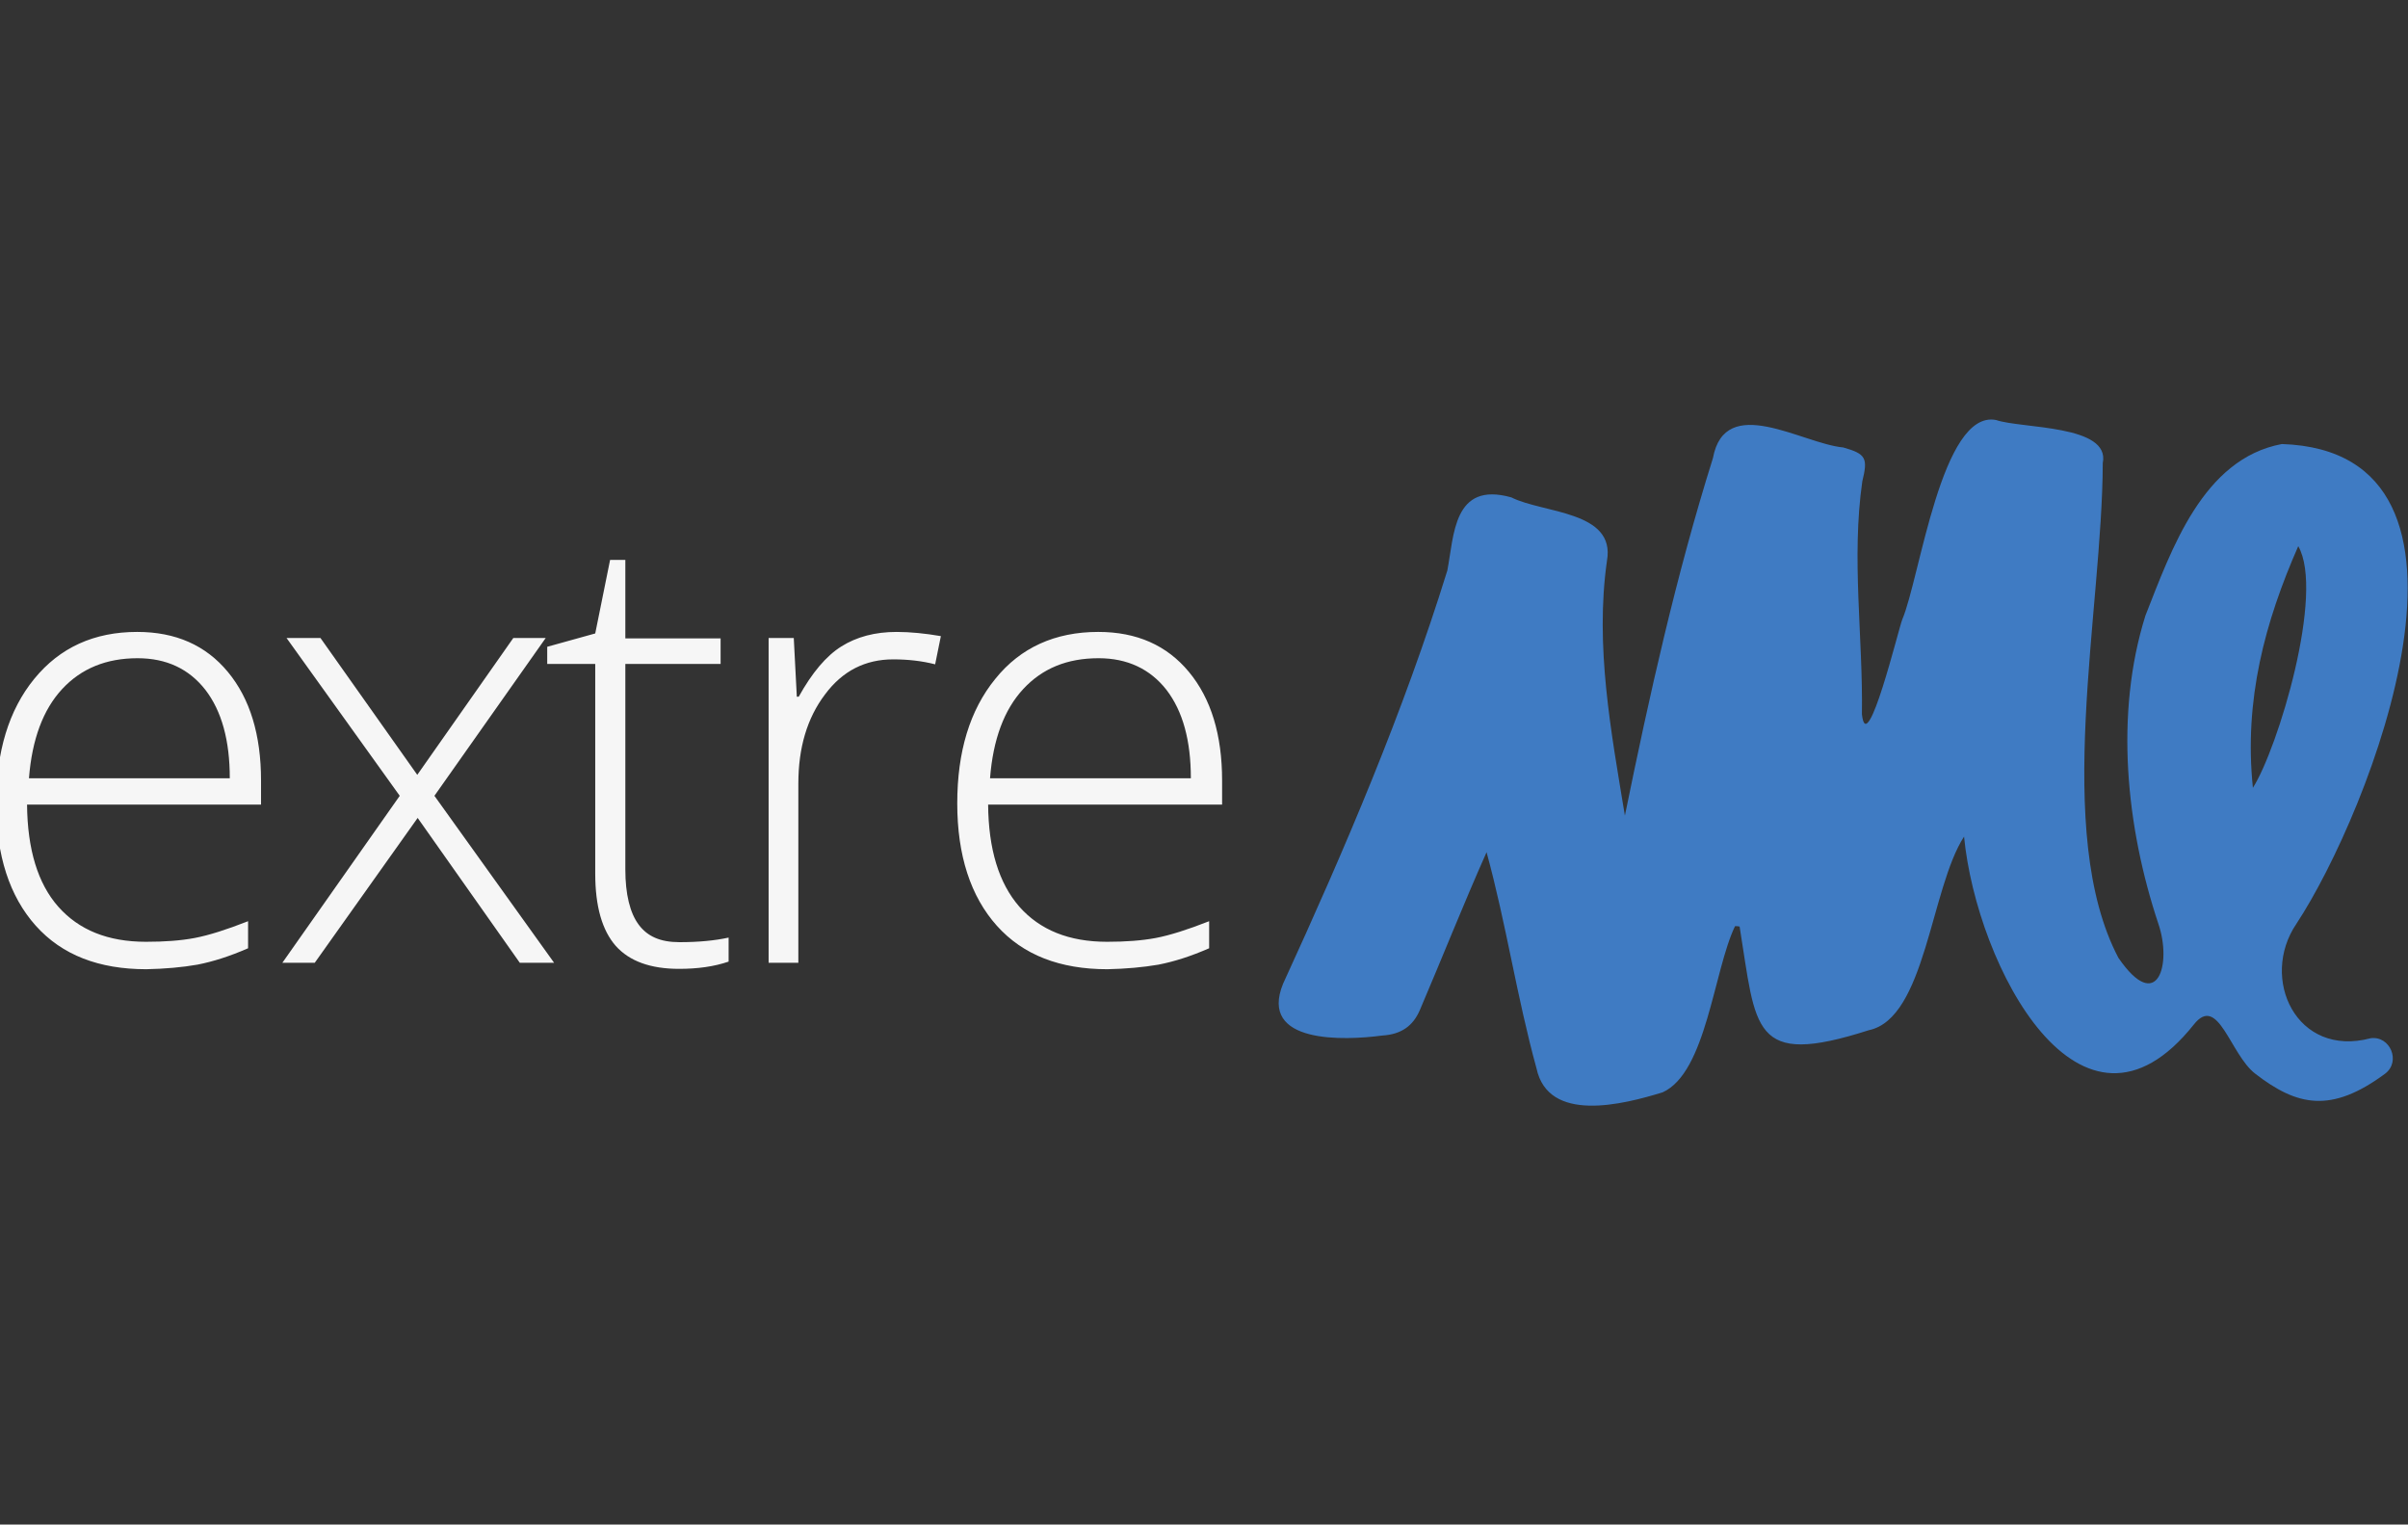 <?xml version="1.0" encoding="utf-8"?>
<!-- Generator: $$$/GeneralStr/196=Adobe Illustrator 27.6.0, SVG Export Plug-In . SVG Version: 6.00 Build 0)  -->
<svg version="1.1" id="Livello_1" xmlns="http://www.w3.org/2000/svg" xmlns:xlink="http://www.w3.org/1999/xlink" x="0px" y="0px"
	 viewBox="0 0 631.9 400" style="enable-background:new 0 0 631.9 400;" xml:space="preserve">
<rect x="0" y="0" width="631.9" height="400" fill="#333333" stroke="none"/>
<style type="text/css">
	.st0{fill:#3F7BC3;}
	.st1{fill:#F6F6F6;}
</style>
<path class="st0" d="M515.4,219.5c-8.8,13.6-10.1,47.7-25,50.8c-30.9,9.9-29.5-0.2-33.9-27.2c-0.4-0.1-0.8-0.1-1.2-0.1
	c-5.6,11.6-7.5,38.4-19,43.6c-10.4,3.2-30,8.2-33.1-6.3c-5.2-18.9-7.9-37.7-13.1-56.7c-6.1,13.7-11.6,27.6-17.5,41.4
	c-1.8,4.2-4.9,6.4-9.9,6.7c-9.8,1.3-32.5,2.3-26-13.6c16.2-35.3,31.6-71.3,43.1-108.4c1.8-9.2,1.5-23.5,16.8-19.2
	c8.3,4.2,27.4,3.5,25.1,16.6c-3.2,22.4,1.1,45,4.7,66.9c6.4-31.4,13.4-62.9,23.1-93.8c3.2-17.2,23.4-3.8,34.2-2.8
	c6,1.7,6.5,2.8,5,8.9c-2.9,20.2,0.2,40.8-0.1,61.1c1.3,12,9.7-22.8,10.6-24.9c4.6-10.8,10.3-55.1,24.6-52.3
	c6.7,2.3,30.1,1.2,28,11.3c-0.1,38.6-13.2,96.9,4.1,129.8c10.3,15,14.1,1.6,10.5-8.9c-8.5-25.5-11.5-55.1-3.4-80.9
	c6.8-17.2,15-41.1,35.8-45c60.5,2,23,96.8,3.8,125.9c-9.7,14.3,0,35.2,19.5,30c5.1-0.7,8,6.1,3.8,9.3c-14.2,10.5-23.1,8.5-34.1,0
	c-6.6-5.1-9.7-21-16.1-12.9C546.1,306,518.7,253.5,515.4,219.5 M603.1,143.3c-8.7,19.8-14.3,40.3-11.9,63.4
	C597.8,196.3,610.1,155.5,603.1,143.3"/>
<path class="st1" d="M306.1,181c4.3,5.6,6.4,13.3,6.4,23.2h-52.7c0.8-10.2,3.7-18,8.7-23.4c5-5.4,11.5-8.1,19.8-8.1
	C295.8,172.7,301.8,175.5,306.1,181 M304,253.1c4.1-0.8,8.5-2.2,13.3-4.3v-7.1c-5.6,2.2-10.3,3.7-14,4.4s-8,1-12.8,1
	c-10,0-17.6-3.1-23-9.2c-5.4-6.2-8.1-15.1-8.2-26.8h61.4v-6.3c0-12-2.9-21.5-8.7-28.5c-5.8-7-13.7-10.5-23.8-10.5
	c-11.3,0-20.4,4.1-27,12.3c-6.7,8.2-10,19.1-10,32.7s3.5,24.4,10.4,32.1s16.6,11.4,29,11.4C295.4,254.2,299.9,253.8,304,253.1
	 M220.8,169.6c-4,2.5-7.7,6.9-11.2,13.2h-0.5l-0.8-15.4h-6.6v85.2h7.8v-47c0-9.4,2.3-17.2,7-23.4c4.6-6.2,10.6-9.2,17.9-9.2
	c3.8,0,7.5,0.4,11,1.3l1.5-7.4c-4.1-0.7-8-1.1-11.6-1.1C229.6,165.8,224.8,167.1,220.8,169.6 M167.6,242.6c-2.3-3.1-3.5-8-3.5-14.5
	v-53.9h25v-6.7h-25v-20.6h-4l-3.9,19.3l-12.6,3.5v4.5h12.6v55c0,8.6,1.8,14.9,5.4,19c3.6,4,9.1,6,16.6,6c4.9,0,9.2-0.6,13-1.9V246
	c-3.7,0.8-7.9,1.2-12.9,1.2S169.9,245.7,167.6,242.6 M74.1,252.6h8.5l27-38l26.8,38h9L114,208.8l29.2-41.4h-8.5l-25.2,35.9
	l-25.4-35.9h-8.9l29.7,41.4L74.1,252.6L74.1,252.6z M53.9,181c4.3,5.6,6.4,13.3,6.4,23.2H7.6c0.8-10.2,3.7-18,8.7-23.4
	c5-5.4,11.6-8.1,19.8-8.1C43.7,172.7,49.6,175.5,53.9,181 M51.8,253.1c4.1-0.8,8.5-2.2,13.3-4.3v-7.1c-5.6,2.2-10.3,3.7-14,4.4
	c-3.7,0.7-7.9,1-12.8,1c-10,0-17.6-3.1-23-9.2s-8.1-15.1-8.2-26.8h61.4v-6.3c0-12-2.9-21.5-8.7-28.5c-5.8-7-13.7-10.5-23.8-10.5
	c-11.3,0-20.3,4.1-27,12.3c-6.7,8.2-10,19.1-10,32.7s3.5,24.4,10.4,32.1s16.6,11.4,29,11.4C43.3,254.2,47.8,253.8,51.8,253.1"/>
</svg>
